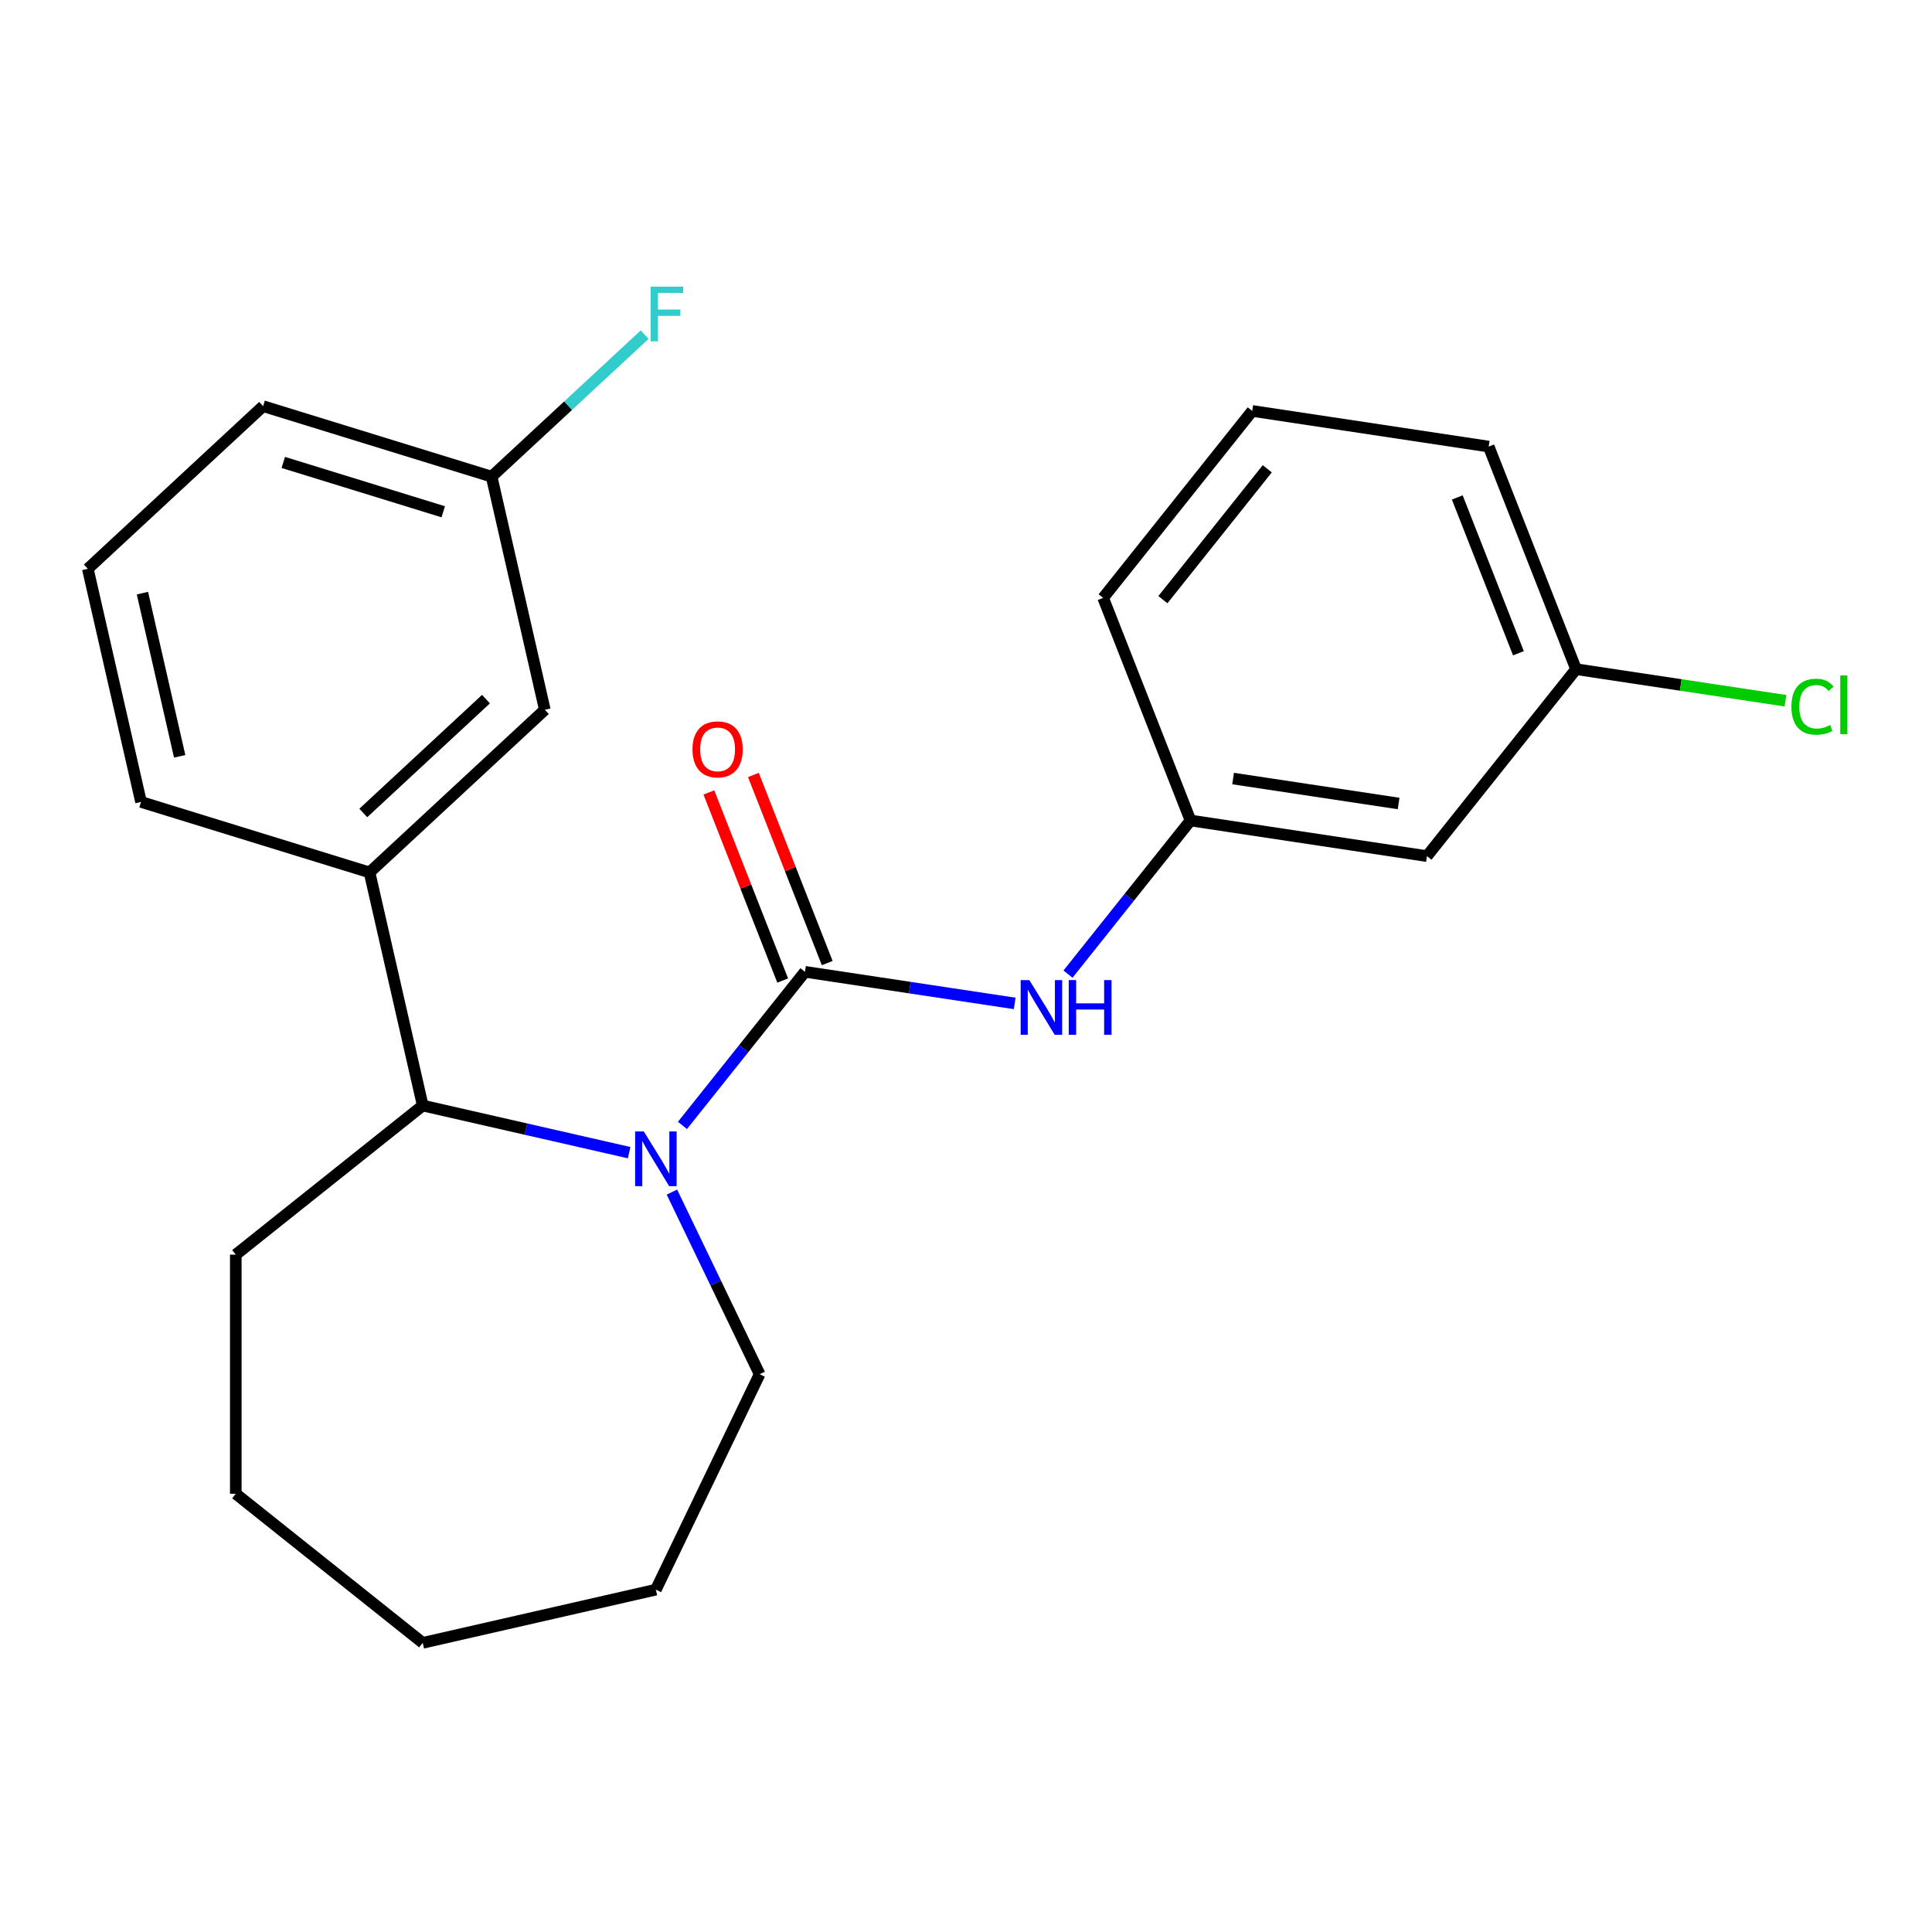 <?xml version='1.0' encoding='iso-8859-1'?>
<svg version='1.1' baseProfile='full'
              xmlns='http://www.w3.org/2000/svg'
                      xmlns:rdkit='http://www.rdkit.org/xml'
                      xmlns:xlink='http://www.w3.org/1999/xlink'
                  xml:space='preserve'
width='1000px' height='1000px' viewBox='0 0 1000 1000'>
<!-- END OF HEADER -->
<rect style='opacity:1.0;fill:#FFFFFF;stroke:none' width='1000' height='1000' x='0' y='0'> </rect>
<path class='bond-0' d='M 416.647,503.006 L 384.942,542.763' style='fill:none;fill-rule:evenodd;stroke:#000000;stroke-width:6px;stroke-linecap:butt;stroke-linejoin:miter;stroke-opacity:1' />
<path class='bond-0' d='M 384.942,542.763 L 353.237,582.519' style='fill:none;fill-rule:evenodd;stroke:#0000FF;stroke-width:6px;stroke-linecap:butt;stroke-linejoin:miter;stroke-opacity:1' />
<path class='bond-2' d='M 416.647,503.006 L 470.924,511.187' style='fill:none;fill-rule:evenodd;stroke:#000000;stroke-width:6px;stroke-linecap:butt;stroke-linejoin:miter;stroke-opacity:1' />
<path class='bond-2' d='M 470.924,511.187 L 525.201,519.368' style='fill:none;fill-rule:evenodd;stroke:#0000FF;stroke-width:6px;stroke-linecap:butt;stroke-linejoin:miter;stroke-opacity:1' />
<path class='bond-4' d='M 428.168,498.484 L 409.063,449.804' style='fill:none;fill-rule:evenodd;stroke:#000000;stroke-width:6px;stroke-linecap:butt;stroke-linejoin:miter;stroke-opacity:1' />
<path class='bond-4' d='M 409.063,449.804 L 389.957,401.123' style='fill:none;fill-rule:evenodd;stroke:#FF0000;stroke-width:6px;stroke-linecap:butt;stroke-linejoin:miter;stroke-opacity:1' />
<path class='bond-4' d='M 405.125,507.528 L 386.02,458.847' style='fill:none;fill-rule:evenodd;stroke:#000000;stroke-width:6px;stroke-linecap:butt;stroke-linejoin:miter;stroke-opacity:1' />
<path class='bond-4' d='M 386.02,458.847 L 366.914,410.167' style='fill:none;fill-rule:evenodd;stroke:#FF0000;stroke-width:6px;stroke-linecap:butt;stroke-linejoin:miter;stroke-opacity:1' />
<path class='bond-1' d='M 325.643,596.616 L 272.226,584.424' style='fill:none;fill-rule:evenodd;stroke:#0000FF;stroke-width:6px;stroke-linecap:butt;stroke-linejoin:miter;stroke-opacity:1' />
<path class='bond-1' d='M 272.226,584.424 L 218.809,572.232' style='fill:none;fill-rule:evenodd;stroke:#000000;stroke-width:6px;stroke-linecap:butt;stroke-linejoin:miter;stroke-opacity:1' />
<path class='bond-10' d='M 347.786,617.028 L 370.483,664.158' style='fill:none;fill-rule:evenodd;stroke:#0000FF;stroke-width:6px;stroke-linecap:butt;stroke-linejoin:miter;stroke-opacity:1' />
<path class='bond-10' d='M 370.483,664.158 L 393.179,711.287' style='fill:none;fill-rule:evenodd;stroke:#000000;stroke-width:6px;stroke-linecap:butt;stroke-linejoin:miter;stroke-opacity:1' />
<path class='bond-3' d='M 218.809,572.232 L 191.268,451.565' style='fill:none;fill-rule:evenodd;stroke:#000000;stroke-width:6px;stroke-linecap:butt;stroke-linejoin:miter;stroke-opacity:1' />
<path class='bond-14' d='M 218.809,572.232 L 122.042,649.402' style='fill:none;fill-rule:evenodd;stroke:#000000;stroke-width:6px;stroke-linecap:butt;stroke-linejoin:miter;stroke-opacity:1' />
<path class='bond-5' d='M 552.795,504.199 L 584.5,464.442' style='fill:none;fill-rule:evenodd;stroke:#0000FF;stroke-width:6px;stroke-linecap:butt;stroke-linejoin:miter;stroke-opacity:1' />
<path class='bond-5' d='M 584.5,464.442 L 616.205,424.685' style='fill:none;fill-rule:evenodd;stroke:#000000;stroke-width:6px;stroke-linecap:butt;stroke-linejoin:miter;stroke-opacity:1' />
<path class='bond-6' d='M 191.268,451.565 L 281.998,367.379' style='fill:none;fill-rule:evenodd;stroke:#000000;stroke-width:6px;stroke-linecap:butt;stroke-linejoin:miter;stroke-opacity:1' />
<path class='bond-6' d='M 188.04,420.791 L 251.552,361.861' style='fill:none;fill-rule:evenodd;stroke:#000000;stroke-width:6px;stroke-linecap:butt;stroke-linejoin:miter;stroke-opacity:1' />
<path class='bond-13' d='M 191.268,451.565 L 72.996,415.083' style='fill:none;fill-rule:evenodd;stroke:#000000;stroke-width:6px;stroke-linecap:butt;stroke-linejoin:miter;stroke-opacity:1' />
<path class='bond-7' d='M 616.205,424.685 L 738.593,443.132' style='fill:none;fill-rule:evenodd;stroke:#000000;stroke-width:6px;stroke-linecap:butt;stroke-linejoin:miter;stroke-opacity:1' />
<path class='bond-7' d='M 638.252,402.975 L 723.924,415.888' style='fill:none;fill-rule:evenodd;stroke:#000000;stroke-width:6px;stroke-linecap:butt;stroke-linejoin:miter;stroke-opacity:1' />
<path class='bond-17' d='M 616.205,424.685 L 570.986,309.47' style='fill:none;fill-rule:evenodd;stroke:#000000;stroke-width:6px;stroke-linecap:butt;stroke-linejoin:miter;stroke-opacity:1' />
<path class='bond-9' d='M 281.998,367.379 L 254.457,246.712' style='fill:none;fill-rule:evenodd;stroke:#000000;stroke-width:6px;stroke-linecap:butt;stroke-linejoin:miter;stroke-opacity:1' />
<path class='bond-8' d='M 738.593,443.132 L 815.762,346.364' style='fill:none;fill-rule:evenodd;stroke:#000000;stroke-width:6px;stroke-linecap:butt;stroke-linejoin:miter;stroke-opacity:1' />
<path class='bond-11' d='M 815.762,346.364 L 869.949,354.532' style='fill:none;fill-rule:evenodd;stroke:#000000;stroke-width:6px;stroke-linecap:butt;stroke-linejoin:miter;stroke-opacity:1' />
<path class='bond-11' d='M 869.949,354.532 L 924.136,362.699' style='fill:none;fill-rule:evenodd;stroke:#00CC00;stroke-width:6px;stroke-linecap:butt;stroke-linejoin:miter;stroke-opacity:1' />
<path class='bond-24' d='M 815.762,346.364 L 770.544,231.15' style='fill:none;fill-rule:evenodd;stroke:#000000;stroke-width:6px;stroke-linecap:butt;stroke-linejoin:miter;stroke-opacity:1' />
<path class='bond-24' d='M 785.937,338.126 L 754.284,257.476' style='fill:none;fill-rule:evenodd;stroke:#000000;stroke-width:6px;stroke-linecap:butt;stroke-linejoin:miter;stroke-opacity:1' />
<path class='bond-12' d='M 254.457,246.712 L 294.065,209.961' style='fill:none;fill-rule:evenodd;stroke:#000000;stroke-width:6px;stroke-linecap:butt;stroke-linejoin:miter;stroke-opacity:1' />
<path class='bond-12' d='M 294.065,209.961 L 333.673,173.21' style='fill:none;fill-rule:evenodd;stroke:#33CCCC;stroke-width:6px;stroke-linecap:butt;stroke-linejoin:miter;stroke-opacity:1' />
<path class='bond-25' d='M 254.457,246.712 L 136.185,210.23' style='fill:none;fill-rule:evenodd;stroke:#000000;stroke-width:6px;stroke-linecap:butt;stroke-linejoin:miter;stroke-opacity:1' />
<path class='bond-25' d='M 229.419,264.894 L 146.629,239.356' style='fill:none;fill-rule:evenodd;stroke:#000000;stroke-width:6px;stroke-linecap:butt;stroke-linejoin:miter;stroke-opacity:1' />
<path class='bond-20' d='M 393.179,711.287 L 339.477,822.801' style='fill:none;fill-rule:evenodd;stroke:#000000;stroke-width:6px;stroke-linecap:butt;stroke-linejoin:miter;stroke-opacity:1' />
<path class='bond-15' d='M 72.996,415.083 L 45.455,294.415' style='fill:none;fill-rule:evenodd;stroke:#000000;stroke-width:6px;stroke-linecap:butt;stroke-linejoin:miter;stroke-opacity:1' />
<path class='bond-15' d='M 92.998,391.474 L 73.719,307.007' style='fill:none;fill-rule:evenodd;stroke:#000000;stroke-width:6px;stroke-linecap:butt;stroke-linejoin:miter;stroke-opacity:1' />
<path class='bond-21' d='M 122.042,649.402 L 122.042,773.172' style='fill:none;fill-rule:evenodd;stroke:#000000;stroke-width:6px;stroke-linecap:butt;stroke-linejoin:miter;stroke-opacity:1' />
<path class='bond-19' d='M 45.455,294.415 L 136.185,210.23' style='fill:none;fill-rule:evenodd;stroke:#000000;stroke-width:6px;stroke-linecap:butt;stroke-linejoin:miter;stroke-opacity:1' />
<path class='bond-16' d='M 648.156,212.703 L 570.986,309.47' style='fill:none;fill-rule:evenodd;stroke:#000000;stroke-width:6px;stroke-linecap:butt;stroke-linejoin:miter;stroke-opacity:1' />
<path class='bond-16' d='M 655.934,242.652 L 601.915,310.389' style='fill:none;fill-rule:evenodd;stroke:#000000;stroke-width:6px;stroke-linecap:butt;stroke-linejoin:miter;stroke-opacity:1' />
<path class='bond-18' d='M 648.156,212.703 L 770.544,231.15' style='fill:none;fill-rule:evenodd;stroke:#000000;stroke-width:6px;stroke-linecap:butt;stroke-linejoin:miter;stroke-opacity:1' />
<path class='bond-22' d='M 339.477,822.801 L 218.809,850.342' style='fill:none;fill-rule:evenodd;stroke:#000000;stroke-width:6px;stroke-linecap:butt;stroke-linejoin:miter;stroke-opacity:1' />
<path class='bond-23' d='M 122.042,773.172 L 218.809,850.342' style='fill:none;fill-rule:evenodd;stroke:#000000;stroke-width:6px;stroke-linecap:butt;stroke-linejoin:miter;stroke-opacity:1' />
<path  class='atom-1' d='M 333.217 585.614
L 342.497 600.614
Q 343.417 602.094, 344.897 604.774
Q 346.377 607.454, 346.457 607.614
L 346.457 585.614
L 350.217 585.614
L 350.217 613.934
L 346.337 613.934
L 336.377 597.534
Q 335.217 595.614, 333.977 593.414
Q 332.777 591.214, 332.417 590.534
L 332.417 613.934
L 328.737 613.934
L 328.737 585.614
L 333.217 585.614
' fill='#0000FF'/>
<path  class='atom-3' d='M 532.775 507.293
L 542.055 522.293
Q 542.975 523.773, 544.455 526.453
Q 545.935 529.133, 546.015 529.293
L 546.015 507.293
L 549.775 507.293
L 549.775 535.613
L 545.895 535.613
L 535.935 519.213
Q 534.775 517.293, 533.535 515.093
Q 532.335 512.893, 531.975 512.213
L 531.975 535.613
L 528.295 535.613
L 528.295 507.293
L 532.775 507.293
' fill='#0000FF'/>
<path  class='atom-3' d='M 553.175 507.293
L 557.015 507.293
L 557.015 519.333
L 571.495 519.333
L 571.495 507.293
L 575.335 507.293
L 575.335 535.613
L 571.495 535.613
L 571.495 522.533
L 557.015 522.533
L 557.015 535.613
L 553.175 535.613
L 553.175 507.293
' fill='#0000FF'/>
<path  class='atom-5' d='M 358.428 387.871
Q 358.428 381.071, 361.788 377.271
Q 365.148 373.471, 371.428 373.471
Q 377.708 373.471, 381.068 377.271
Q 384.428 381.071, 384.428 387.871
Q 384.428 394.751, 381.028 398.671
Q 377.628 402.551, 371.428 402.551
Q 365.188 402.551, 361.788 398.671
Q 358.428 394.791, 358.428 387.871
M 371.428 399.351
Q 375.748 399.351, 378.068 396.471
Q 380.428 393.551, 380.428 387.871
Q 380.428 382.311, 378.068 379.511
Q 375.748 376.671, 371.428 376.671
Q 367.108 376.671, 364.748 379.471
Q 362.428 382.271, 362.428 387.871
Q 362.428 393.591, 364.748 396.471
Q 367.108 399.351, 371.428 399.351
' fill='#FF0000'/>
<path  class='atom-12' d='M 927.231 365.792
Q 927.231 358.752, 930.511 355.072
Q 933.831 351.352, 940.111 351.352
Q 945.951 351.352, 949.071 355.472
L 946.431 357.632
Q 944.151 354.632, 940.111 354.632
Q 935.831 354.632, 933.551 357.512
Q 931.311 360.352, 931.311 365.792
Q 931.311 371.392, 933.631 374.272
Q 935.991 377.152, 940.551 377.152
Q 943.671 377.152, 947.311 375.272
L 948.431 378.272
Q 946.951 379.232, 944.711 379.792
Q 942.471 380.352, 939.991 380.352
Q 933.831 380.352, 930.511 376.592
Q 927.231 372.832, 927.231 365.792
' fill='#00CC00'/>
<path  class='atom-12' d='M 952.511 349.632
L 956.191 349.632
L 956.191 379.992
L 952.511 379.992
L 952.511 349.632
' fill='#00CC00'/>
<path  class='atom-13' d='M 336.767 148.366
L 353.607 148.366
L 353.607 151.606
L 340.567 151.606
L 340.567 160.206
L 352.167 160.206
L 352.167 163.486
L 340.567 163.486
L 340.567 176.686
L 336.767 176.686
L 336.767 148.366
' fill='#33CCCC'/>
</svg>
